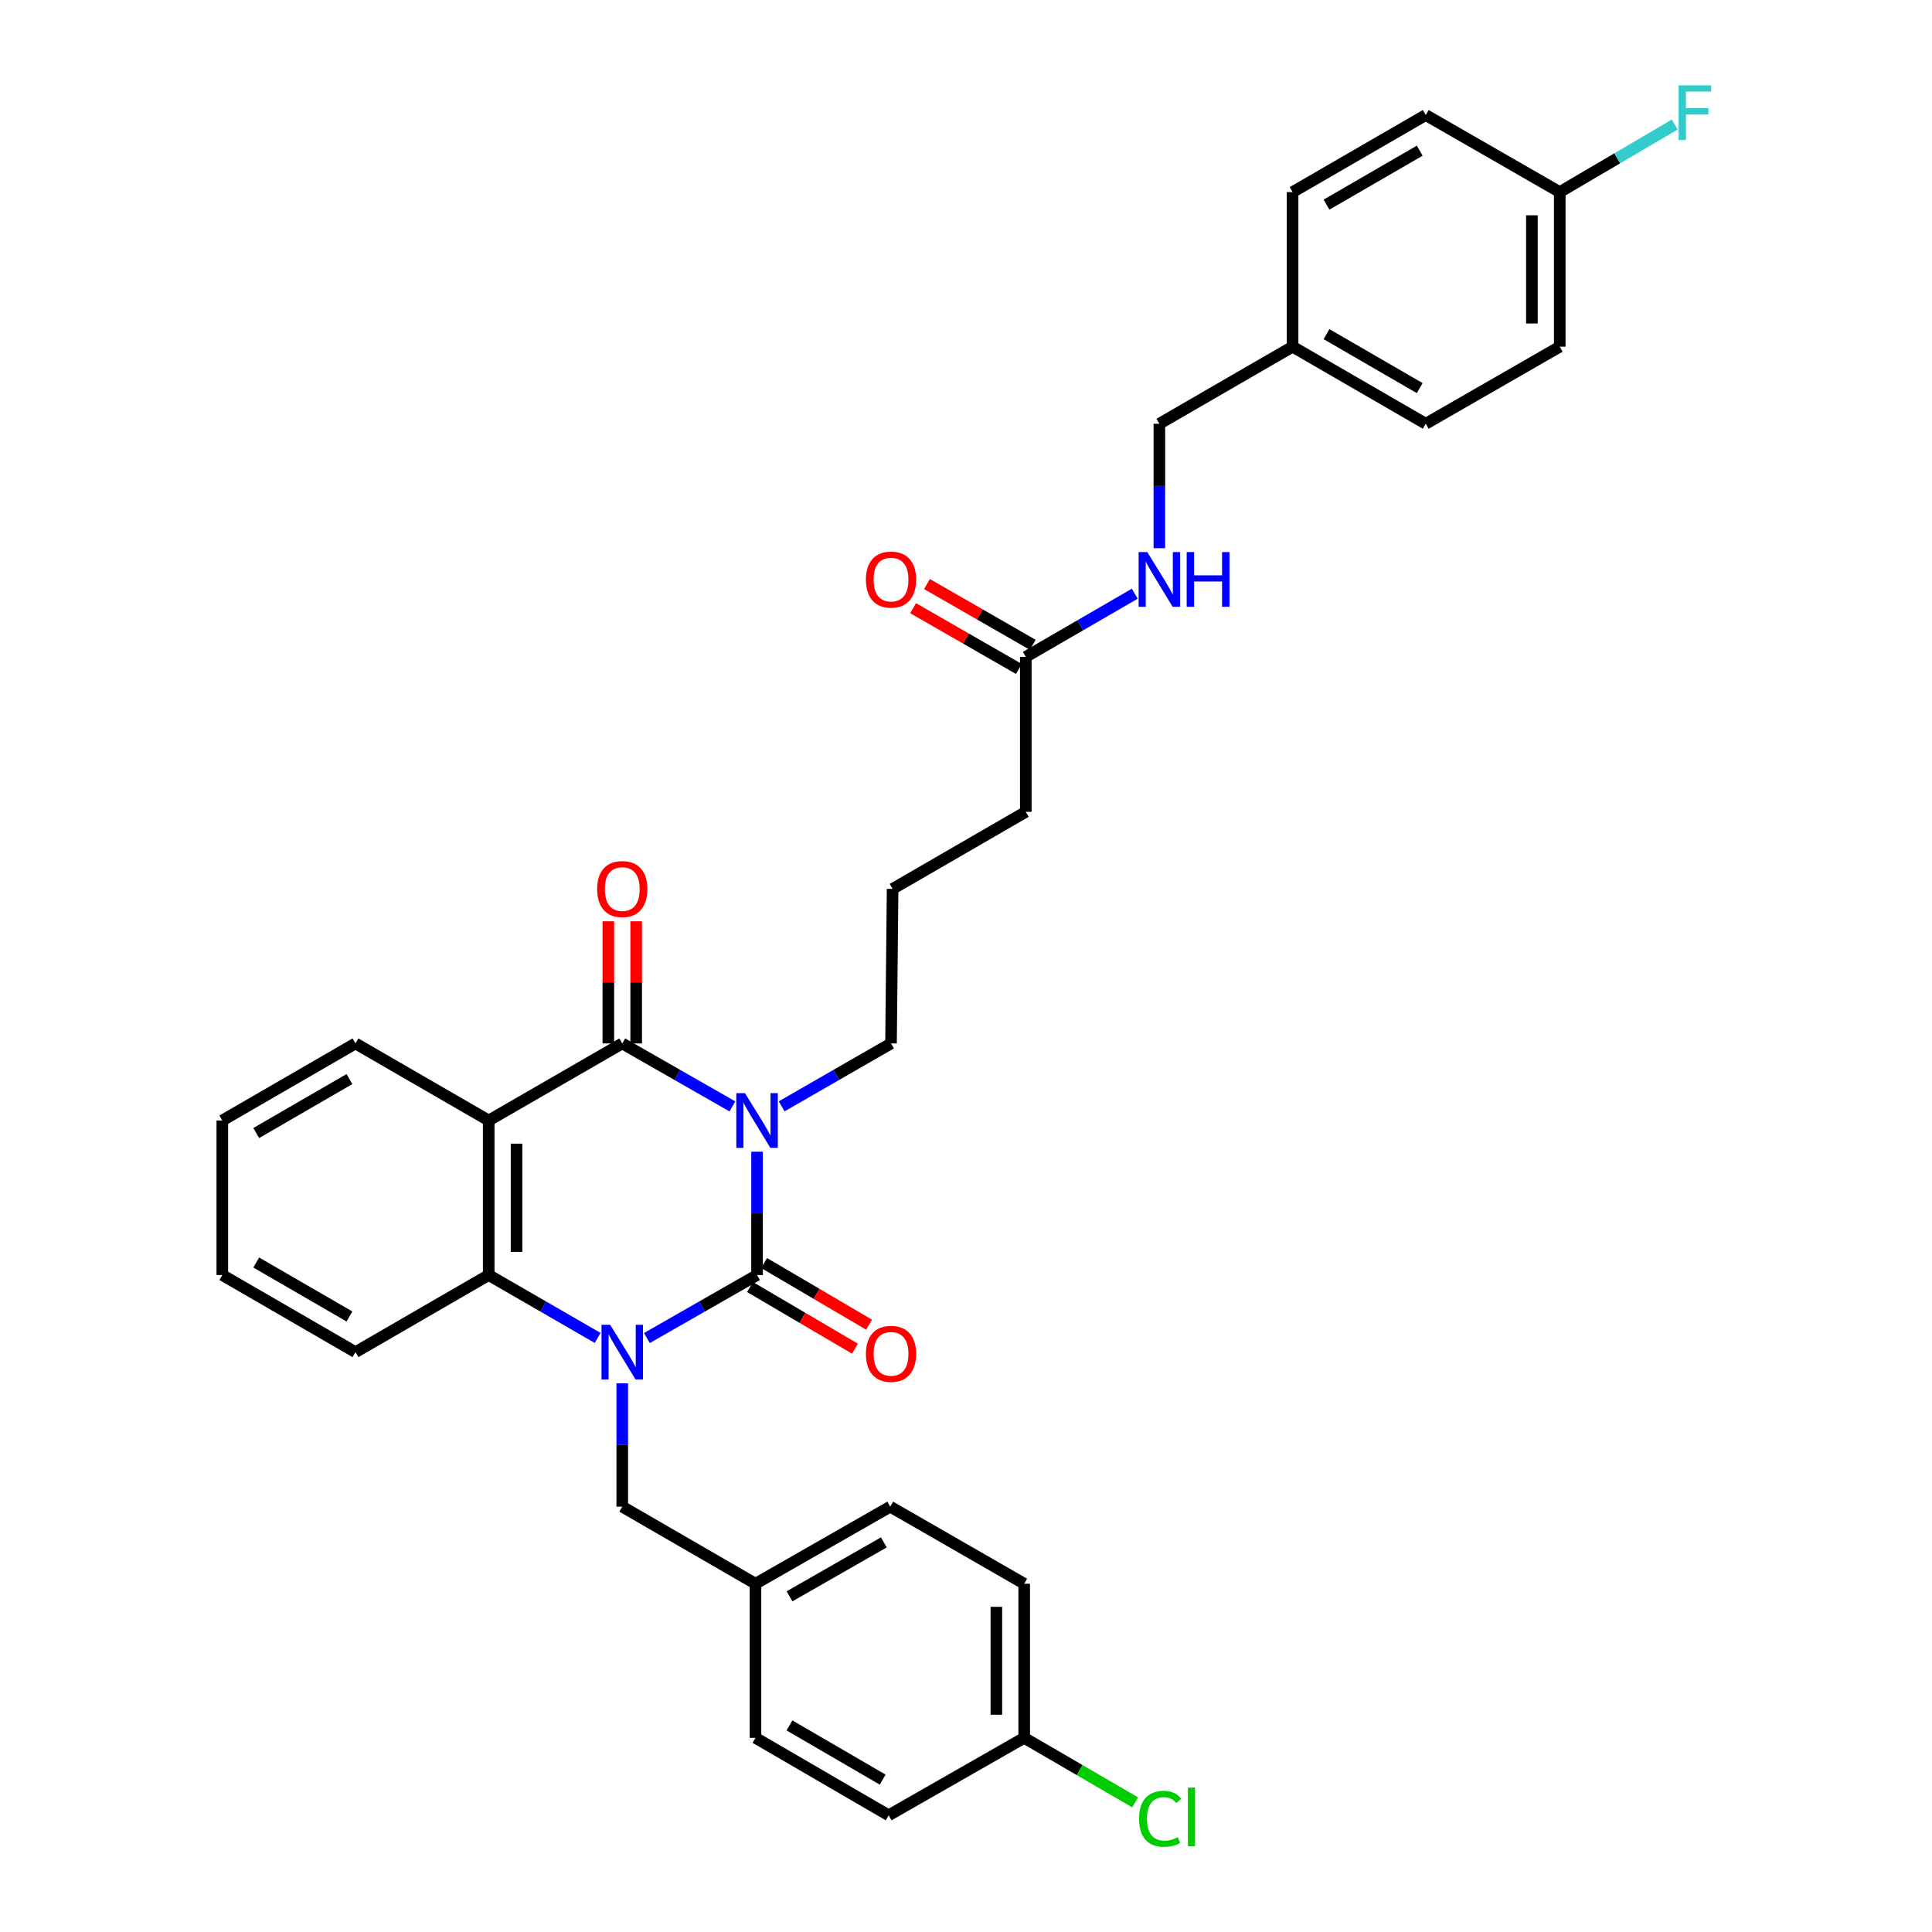 <?xml version='1.0' encoding='iso-8859-1'?>
<svg version='1.1' baseProfile='full'
              xmlns='http://www.w3.org/2000/svg'
                      xmlns:rdkit='http://www.rdkit.org/xml'
                      xmlns:xlink='http://www.w3.org/1999/xlink'
                  xml:space='preserve'
width='1000px' height='1000px' viewBox='0 0 1000 1000'>
<!-- END OF HEADER -->
<rect style='opacity:1.0;fill:#FFFFFF;stroke:none' width='1000' height='1000' x='0' y='0'> </rect>
<path class='bond-0' d='M 391.849,596.125 L 391.849,628.042' style='fill:none;fill-rule:evenodd;stroke:#0000FF;stroke-width:6px;stroke-linecap:butt;stroke-linejoin:miter;stroke-opacity:1' />
<path class='bond-0' d='M 391.849,628.042 L 391.849,659.958' style='fill:none;fill-rule:evenodd;stroke:#000000;stroke-width:6px;stroke-linecap:butt;stroke-linejoin:miter;stroke-opacity:1' />
<path class='bond-2' d='M 379.1,572.677 L 350.59,556.377' style='fill:none;fill-rule:evenodd;stroke:#0000FF;stroke-width:6px;stroke-linecap:butt;stroke-linejoin:miter;stroke-opacity:1' />
<path class='bond-2' d='M 350.59,556.377 L 322.079,540.078' style='fill:none;fill-rule:evenodd;stroke:#000000;stroke-width:6px;stroke-linecap:butt;stroke-linejoin:miter;stroke-opacity:1' />
<path class='bond-10' d='M 404.589,572.638 L 432.892,556.358' style='fill:none;fill-rule:evenodd;stroke:#0000FF;stroke-width:6px;stroke-linecap:butt;stroke-linejoin:miter;stroke-opacity:1' />
<path class='bond-10' d='M 432.892,556.358 L 461.195,540.078' style='fill:none;fill-rule:evenodd;stroke:#000000;stroke-width:6px;stroke-linecap:butt;stroke-linejoin:miter;stroke-opacity:1' />
<path class='bond-1' d='M 391.849,659.958 L 363.339,676.264' style='fill:none;fill-rule:evenodd;stroke:#000000;stroke-width:6px;stroke-linecap:butt;stroke-linejoin:miter;stroke-opacity:1' />
<path class='bond-1' d='M 363.339,676.264 L 334.829,692.57' style='fill:none;fill-rule:evenodd;stroke:#0000FF;stroke-width:6px;stroke-linecap:butt;stroke-linejoin:miter;stroke-opacity:1' />
<path class='bond-6' d='M 388.202,666.171 L 415.37,682.12' style='fill:none;fill-rule:evenodd;stroke:#000000;stroke-width:6px;stroke-linecap:butt;stroke-linejoin:miter;stroke-opacity:1' />
<path class='bond-6' d='M 415.37,682.12 L 442.537,698.07' style='fill:none;fill-rule:evenodd;stroke:#FF0000;stroke-width:6px;stroke-linecap:butt;stroke-linejoin:miter;stroke-opacity:1' />
<path class='bond-6' d='M 395.497,653.745 L 422.664,669.695' style='fill:none;fill-rule:evenodd;stroke:#000000;stroke-width:6px;stroke-linecap:butt;stroke-linejoin:miter;stroke-opacity:1' />
<path class='bond-6' d='M 422.664,669.695 L 449.832,685.645' style='fill:none;fill-rule:evenodd;stroke:#FF0000;stroke-width:6px;stroke-linecap:butt;stroke-linejoin:miter;stroke-opacity:1' />
<path class='bond-5' d='M 322.079,716.021 L 322.079,747.934' style='fill:none;fill-rule:evenodd;stroke:#0000FF;stroke-width:6px;stroke-linecap:butt;stroke-linejoin:miter;stroke-opacity:1' />
<path class='bond-5' d='M 322.079,747.934 L 322.079,779.846' style='fill:none;fill-rule:evenodd;stroke:#000000;stroke-width:6px;stroke-linecap:butt;stroke-linejoin:miter;stroke-opacity:1' />
<path class='bond-33' d='M 309.344,692.51 L 281.147,676.234' style='fill:none;fill-rule:evenodd;stroke:#0000FF;stroke-width:6px;stroke-linecap:butt;stroke-linejoin:miter;stroke-opacity:1' />
<path class='bond-33' d='M 281.147,676.234 L 252.95,659.958' style='fill:none;fill-rule:evenodd;stroke:#000000;stroke-width:6px;stroke-linecap:butt;stroke-linejoin:miter;stroke-opacity:1' />
<path class='bond-3' d='M 322.079,540.078 L 252.95,579.966' style='fill:none;fill-rule:evenodd;stroke:#000000;stroke-width:6px;stroke-linecap:butt;stroke-linejoin:miter;stroke-opacity:1' />
<path class='bond-7' d='M 329.284,540.078 L 329.284,508.465' style='fill:none;fill-rule:evenodd;stroke:#000000;stroke-width:6px;stroke-linecap:butt;stroke-linejoin:miter;stroke-opacity:1' />
<path class='bond-7' d='M 329.284,508.465 L 329.284,476.853' style='fill:none;fill-rule:evenodd;stroke:#FF0000;stroke-width:6px;stroke-linecap:butt;stroke-linejoin:miter;stroke-opacity:1' />
<path class='bond-7' d='M 314.875,540.078 L 314.875,508.465' style='fill:none;fill-rule:evenodd;stroke:#000000;stroke-width:6px;stroke-linecap:butt;stroke-linejoin:miter;stroke-opacity:1' />
<path class='bond-7' d='M 314.875,508.465 L 314.875,476.853' style='fill:none;fill-rule:evenodd;stroke:#FF0000;stroke-width:6px;stroke-linecap:butt;stroke-linejoin:miter;stroke-opacity:1' />
<path class='bond-4' d='M 252.95,579.966 L 252.95,659.958' style='fill:none;fill-rule:evenodd;stroke:#000000;stroke-width:6px;stroke-linecap:butt;stroke-linejoin:miter;stroke-opacity:1' />
<path class='bond-4' d='M 267.359,591.964 L 267.359,647.959' style='fill:none;fill-rule:evenodd;stroke:#000000;stroke-width:6px;stroke-linecap:butt;stroke-linejoin:miter;stroke-opacity:1' />
<path class='bond-13' d='M 252.95,579.966 L 183.988,540.078' style='fill:none;fill-rule:evenodd;stroke:#000000;stroke-width:6px;stroke-linecap:butt;stroke-linejoin:miter;stroke-opacity:1' />
<path class='bond-20' d='M 252.95,659.958 L 183.988,699.862' style='fill:none;fill-rule:evenodd;stroke:#000000;stroke-width:6px;stroke-linecap:butt;stroke-linejoin:miter;stroke-opacity:1' />
<path class='bond-12' d='M 322.079,779.846 L 391.041,819.734' style='fill:none;fill-rule:evenodd;stroke:#000000;stroke-width:6px;stroke-linecap:butt;stroke-linejoin:miter;stroke-opacity:1' />
<path class='bond-8' d='M 530.949,339.998 L 530.949,420.206' style='fill:none;fill-rule:evenodd;stroke:#000000;stroke-width:6px;stroke-linecap:butt;stroke-linejoin:miter;stroke-opacity:1' />
<path class='bond-9' d='M 530.949,339.998 L 559.149,323.65' style='fill:none;fill-rule:evenodd;stroke:#000000;stroke-width:6px;stroke-linecap:butt;stroke-linejoin:miter;stroke-opacity:1' />
<path class='bond-9' d='M 559.149,323.65 L 587.349,307.302' style='fill:none;fill-rule:evenodd;stroke:#0000FF;stroke-width:6px;stroke-linecap:butt;stroke-linejoin:miter;stroke-opacity:1' />
<path class='bond-11' d='M 534.538,333.751 L 507.167,318.024' style='fill:none;fill-rule:evenodd;stroke:#000000;stroke-width:6px;stroke-linecap:butt;stroke-linejoin:miter;stroke-opacity:1' />
<path class='bond-11' d='M 507.167,318.024 L 479.795,302.296' style='fill:none;fill-rule:evenodd;stroke:#FF0000;stroke-width:6px;stroke-linecap:butt;stroke-linejoin:miter;stroke-opacity:1' />
<path class='bond-11' d='M 527.36,346.244 L 499.988,330.517' style='fill:none;fill-rule:evenodd;stroke:#000000;stroke-width:6px;stroke-linecap:butt;stroke-linejoin:miter;stroke-opacity:1' />
<path class='bond-11' d='M 499.988,330.517 L 472.617,314.789' style='fill:none;fill-rule:evenodd;stroke:#FF0000;stroke-width:6px;stroke-linecap:butt;stroke-linejoin:miter;stroke-opacity:1' />
<path class='bond-14' d='M 600.086,283.743 L 600.086,251.538' style='fill:none;fill-rule:evenodd;stroke:#0000FF;stroke-width:6px;stroke-linecap:butt;stroke-linejoin:miter;stroke-opacity:1' />
<path class='bond-14' d='M 600.086,251.538 L 600.086,219.333' style='fill:none;fill-rule:evenodd;stroke:#000000;stroke-width:6px;stroke-linecap:butt;stroke-linejoin:miter;stroke-opacity:1' />
<path class='bond-29' d='M 461.195,540.078 L 462.011,460.094' style='fill:none;fill-rule:evenodd;stroke:#000000;stroke-width:6px;stroke-linecap:butt;stroke-linejoin:miter;stroke-opacity:1' />
<path class='bond-21' d='M 391.041,819.734 L 391.041,899.51' style='fill:none;fill-rule:evenodd;stroke:#000000;stroke-width:6px;stroke-linecap:butt;stroke-linejoin:miter;stroke-opacity:1' />
<path class='bond-22' d='M 391.041,819.734 L 460.779,779.846' style='fill:none;fill-rule:evenodd;stroke:#000000;stroke-width:6px;stroke-linecap:butt;stroke-linejoin:miter;stroke-opacity:1' />
<path class='bond-22' d='M 408.655,826.258 L 457.472,798.336' style='fill:none;fill-rule:evenodd;stroke:#000000;stroke-width:6px;stroke-linecap:butt;stroke-linejoin:miter;stroke-opacity:1' />
<path class='bond-31' d='M 183.988,540.078 L 115.067,579.966' style='fill:none;fill-rule:evenodd;stroke:#000000;stroke-width:6px;stroke-linecap:butt;stroke-linejoin:miter;stroke-opacity:1' />
<path class='bond-31' d='M 180.868,558.532 L 132.623,586.453' style='fill:none;fill-rule:evenodd;stroke:#000000;stroke-width:6px;stroke-linecap:butt;stroke-linejoin:miter;stroke-opacity:1' />
<path class='bond-17' d='M 600.086,219.333 L 669.04,179.445' style='fill:none;fill-rule:evenodd;stroke:#000000;stroke-width:6px;stroke-linecap:butt;stroke-linejoin:miter;stroke-opacity:1' />
<path class='bond-15' d='M 530.124,899.51 L 530.124,819.734' style='fill:none;fill-rule:evenodd;stroke:#000000;stroke-width:6px;stroke-linecap:butt;stroke-linejoin:miter;stroke-opacity:1' />
<path class='bond-15' d='M 515.716,887.543 L 515.716,831.7' style='fill:none;fill-rule:evenodd;stroke:#000000;stroke-width:6px;stroke-linecap:butt;stroke-linejoin:miter;stroke-opacity:1' />
<path class='bond-18' d='M 530.124,899.51 L 558.836,916.204' style='fill:none;fill-rule:evenodd;stroke:#000000;stroke-width:6px;stroke-linecap:butt;stroke-linejoin:miter;stroke-opacity:1' />
<path class='bond-18' d='M 558.836,916.204 L 587.547,932.898' style='fill:none;fill-rule:evenodd;stroke:#00CC00;stroke-width:6px;stroke-linecap:butt;stroke-linejoin:miter;stroke-opacity:1' />
<path class='bond-35' d='M 530.124,899.51 L 459.97,939.598' style='fill:none;fill-rule:evenodd;stroke:#000000;stroke-width:6px;stroke-linecap:butt;stroke-linejoin:miter;stroke-opacity:1' />
<path class='bond-16' d='M 807.323,99.429 L 807.323,179.445' style='fill:none;fill-rule:evenodd;stroke:#000000;stroke-width:6px;stroke-linecap:butt;stroke-linejoin:miter;stroke-opacity:1' />
<path class='bond-16' d='M 792.914,111.431 L 792.914,167.443' style='fill:none;fill-rule:evenodd;stroke:#000000;stroke-width:6px;stroke-linecap:butt;stroke-linejoin:miter;stroke-opacity:1' />
<path class='bond-19' d='M 807.323,99.429 L 837.08,81.943' style='fill:none;fill-rule:evenodd;stroke:#000000;stroke-width:6px;stroke-linecap:butt;stroke-linejoin:miter;stroke-opacity:1' />
<path class='bond-19' d='M 837.08,81.943 L 866.836,64.456' style='fill:none;fill-rule:evenodd;stroke:#33CCCC;stroke-width:6px;stroke-linecap:butt;stroke-linejoin:miter;stroke-opacity:1' />
<path class='bond-36' d='M 807.323,99.429 L 737.969,59.541' style='fill:none;fill-rule:evenodd;stroke:#000000;stroke-width:6px;stroke-linecap:butt;stroke-linejoin:miter;stroke-opacity:1' />
<path class='bond-27' d='M 669.04,179.445 L 669.04,99.429' style='fill:none;fill-rule:evenodd;stroke:#000000;stroke-width:6px;stroke-linecap:butt;stroke-linejoin:miter;stroke-opacity:1' />
<path class='bond-28' d='M 669.04,179.445 L 737.969,219.333' style='fill:none;fill-rule:evenodd;stroke:#000000;stroke-width:6px;stroke-linecap:butt;stroke-linejoin:miter;stroke-opacity:1' />
<path class='bond-28' d='M 686.596,172.957 L 734.847,200.879' style='fill:none;fill-rule:evenodd;stroke:#000000;stroke-width:6px;stroke-linecap:butt;stroke-linejoin:miter;stroke-opacity:1' />
<path class='bond-34' d='M 183.988,699.862 L 115.067,659.958' style='fill:none;fill-rule:evenodd;stroke:#000000;stroke-width:6px;stroke-linecap:butt;stroke-linejoin:miter;stroke-opacity:1' />
<path class='bond-34' d='M 180.87,681.407 L 132.625,653.474' style='fill:none;fill-rule:evenodd;stroke:#000000;stroke-width:6px;stroke-linecap:butt;stroke-linejoin:miter;stroke-opacity:1' />
<path class='bond-24' d='M 391.041,899.51 L 459.97,939.598' style='fill:none;fill-rule:evenodd;stroke:#000000;stroke-width:6px;stroke-linecap:butt;stroke-linejoin:miter;stroke-opacity:1' />
<path class='bond-24' d='M 408.624,893.068 L 456.875,921.129' style='fill:none;fill-rule:evenodd;stroke:#000000;stroke-width:6px;stroke-linecap:butt;stroke-linejoin:miter;stroke-opacity:1' />
<path class='bond-26' d='M 460.779,779.846 L 530.124,819.734' style='fill:none;fill-rule:evenodd;stroke:#000000;stroke-width:6px;stroke-linecap:butt;stroke-linejoin:miter;stroke-opacity:1' />
<path class='bond-23' d='M 807.323,179.445 L 737.969,219.333' style='fill:none;fill-rule:evenodd;stroke:#000000;stroke-width:6px;stroke-linecap:butt;stroke-linejoin:miter;stroke-opacity:1' />
<path class='bond-25' d='M 737.969,59.541 L 669.04,99.429' style='fill:none;fill-rule:evenodd;stroke:#000000;stroke-width:6px;stroke-linecap:butt;stroke-linejoin:miter;stroke-opacity:1' />
<path class='bond-25' d='M 734.847,77.995 L 686.596,105.917' style='fill:none;fill-rule:evenodd;stroke:#000000;stroke-width:6px;stroke-linecap:butt;stroke-linejoin:miter;stroke-opacity:1' />
<path class='bond-30' d='M 462.011,460.094 L 530.949,420.206' style='fill:none;fill-rule:evenodd;stroke:#000000;stroke-width:6px;stroke-linecap:butt;stroke-linejoin:miter;stroke-opacity:1' />
<path class='bond-32' d='M 115.067,579.966 L 115.067,659.958' style='fill:none;fill-rule:evenodd;stroke:#000000;stroke-width:6px;stroke-linecap:butt;stroke-linejoin:miter;stroke-opacity:1' />
<path  class='atom-0' d='M 385.589 565.806
L 394.869 580.806
Q 395.789 582.286, 397.269 584.966
Q 398.749 587.646, 398.829 587.806
L 398.829 565.806
L 402.589 565.806
L 402.589 594.126
L 398.709 594.126
L 388.749 577.726
Q 387.589 575.806, 386.349 573.606
Q 385.149 571.406, 384.789 570.726
L 384.789 594.126
L 381.109 594.126
L 381.109 565.806
L 385.589 565.806
' fill='#0000FF'/>
<path  class='atom-2' d='M 315.819 685.702
L 325.099 700.702
Q 326.019 702.182, 327.499 704.862
Q 328.979 707.542, 329.059 707.702
L 329.059 685.702
L 332.819 685.702
L 332.819 714.022
L 328.939 714.022
L 318.979 697.622
Q 317.819 695.702, 316.579 693.502
Q 315.379 691.302, 315.019 690.622
L 315.019 714.022
L 311.339 714.022
L 311.339 685.702
L 315.819 685.702
' fill='#0000FF'/>
<path  class='atom-7' d='M 448.195 700.75
Q 448.195 693.95, 451.555 690.15
Q 454.915 686.35, 461.195 686.35
Q 467.475 686.35, 470.835 690.15
Q 474.195 693.95, 474.195 700.75
Q 474.195 707.63, 470.795 711.55
Q 467.395 715.43, 461.195 715.43
Q 454.955 715.43, 451.555 711.55
Q 448.195 707.67, 448.195 700.75
M 461.195 712.23
Q 465.515 712.23, 467.835 709.35
Q 470.195 706.43, 470.195 700.75
Q 470.195 695.19, 467.835 692.39
Q 465.515 689.55, 461.195 689.55
Q 456.875 689.55, 454.515 692.35
Q 452.195 695.15, 452.195 700.75
Q 452.195 706.47, 454.515 709.35
Q 456.875 712.23, 461.195 712.23
' fill='#FF0000'/>
<path  class='atom-8' d='M 309.079 460.174
Q 309.079 453.374, 312.439 449.574
Q 315.799 445.774, 322.079 445.774
Q 328.359 445.774, 331.719 449.574
Q 335.079 453.374, 335.079 460.174
Q 335.079 467.054, 331.679 470.974
Q 328.279 474.854, 322.079 474.854
Q 315.839 474.854, 312.439 470.974
Q 309.079 467.094, 309.079 460.174
M 322.079 471.654
Q 326.399 471.654, 328.719 468.774
Q 331.079 465.854, 331.079 460.174
Q 331.079 454.614, 328.719 451.814
Q 326.399 448.974, 322.079 448.974
Q 317.759 448.974, 315.399 451.774
Q 313.079 454.574, 313.079 460.174
Q 313.079 465.894, 315.399 468.774
Q 317.759 471.654, 322.079 471.654
' fill='#FF0000'/>
<path  class='atom-10' d='M 593.826 285.757
L 603.106 300.757
Q 604.026 302.237, 605.506 304.917
Q 606.986 307.597, 607.066 307.757
L 607.066 285.757
L 610.826 285.757
L 610.826 314.077
L 606.946 314.077
L 596.986 297.677
Q 595.826 295.757, 594.586 293.557
Q 593.386 291.357, 593.026 290.677
L 593.026 314.077
L 589.346 314.077
L 589.346 285.757
L 593.826 285.757
' fill='#0000FF'/>
<path  class='atom-10' d='M 614.226 285.757
L 618.066 285.757
L 618.066 297.797
L 632.546 297.797
L 632.546 285.757
L 636.386 285.757
L 636.386 314.077
L 632.546 314.077
L 632.546 300.997
L 618.066 300.997
L 618.066 314.077
L 614.226 314.077
L 614.226 285.757
' fill='#0000FF'/>
<path  class='atom-12' d='M 448.195 299.997
Q 448.195 293.197, 451.555 289.397
Q 454.915 285.597, 461.195 285.597
Q 467.475 285.597, 470.835 289.397
Q 474.195 293.197, 474.195 299.997
Q 474.195 306.877, 470.795 310.797
Q 467.395 314.677, 461.195 314.677
Q 454.955 314.677, 451.555 310.797
Q 448.195 306.917, 448.195 299.997
M 461.195 311.477
Q 465.515 311.477, 467.835 308.597
Q 470.195 305.677, 470.195 299.997
Q 470.195 294.437, 467.835 291.637
Q 465.515 288.797, 461.195 288.797
Q 456.875 288.797, 454.515 291.597
Q 452.195 294.397, 452.195 299.997
Q 452.195 305.717, 454.515 308.597
Q 456.875 311.477, 461.195 311.477
' fill='#FF0000'/>
<path  class='atom-19' d='M 589.583 941.41
Q 589.583 934.37, 592.863 930.69
Q 596.183 926.97, 602.463 926.97
Q 608.303 926.97, 611.423 931.09
L 608.783 933.25
Q 606.503 930.25, 602.463 930.25
Q 598.183 930.25, 595.903 933.13
Q 593.663 935.97, 593.663 941.41
Q 593.663 947.01, 595.983 949.89
Q 598.343 952.77, 602.903 952.77
Q 606.023 952.77, 609.663 950.89
L 610.783 953.89
Q 609.303 954.85, 607.063 955.41
Q 604.823 955.97, 602.343 955.97
Q 596.183 955.97, 592.863 952.21
Q 589.583 948.45, 589.583 941.41
' fill='#00CC00'/>
<path  class='atom-19' d='M 614.863 925.25
L 618.543 925.25
L 618.543 955.61
L 614.863 955.61
L 614.863 925.25
' fill='#00CC00'/>
<path  class='atom-20' d='M 868.865 44.156
L 885.705 44.156
L 885.705 47.396
L 872.665 47.396
L 872.665 55.996
L 884.265 55.996
L 884.265 59.276
L 872.665 59.276
L 872.665 72.476
L 868.865 72.476
L 868.865 44.156
' fill='#33CCCC'/>
</svg>
